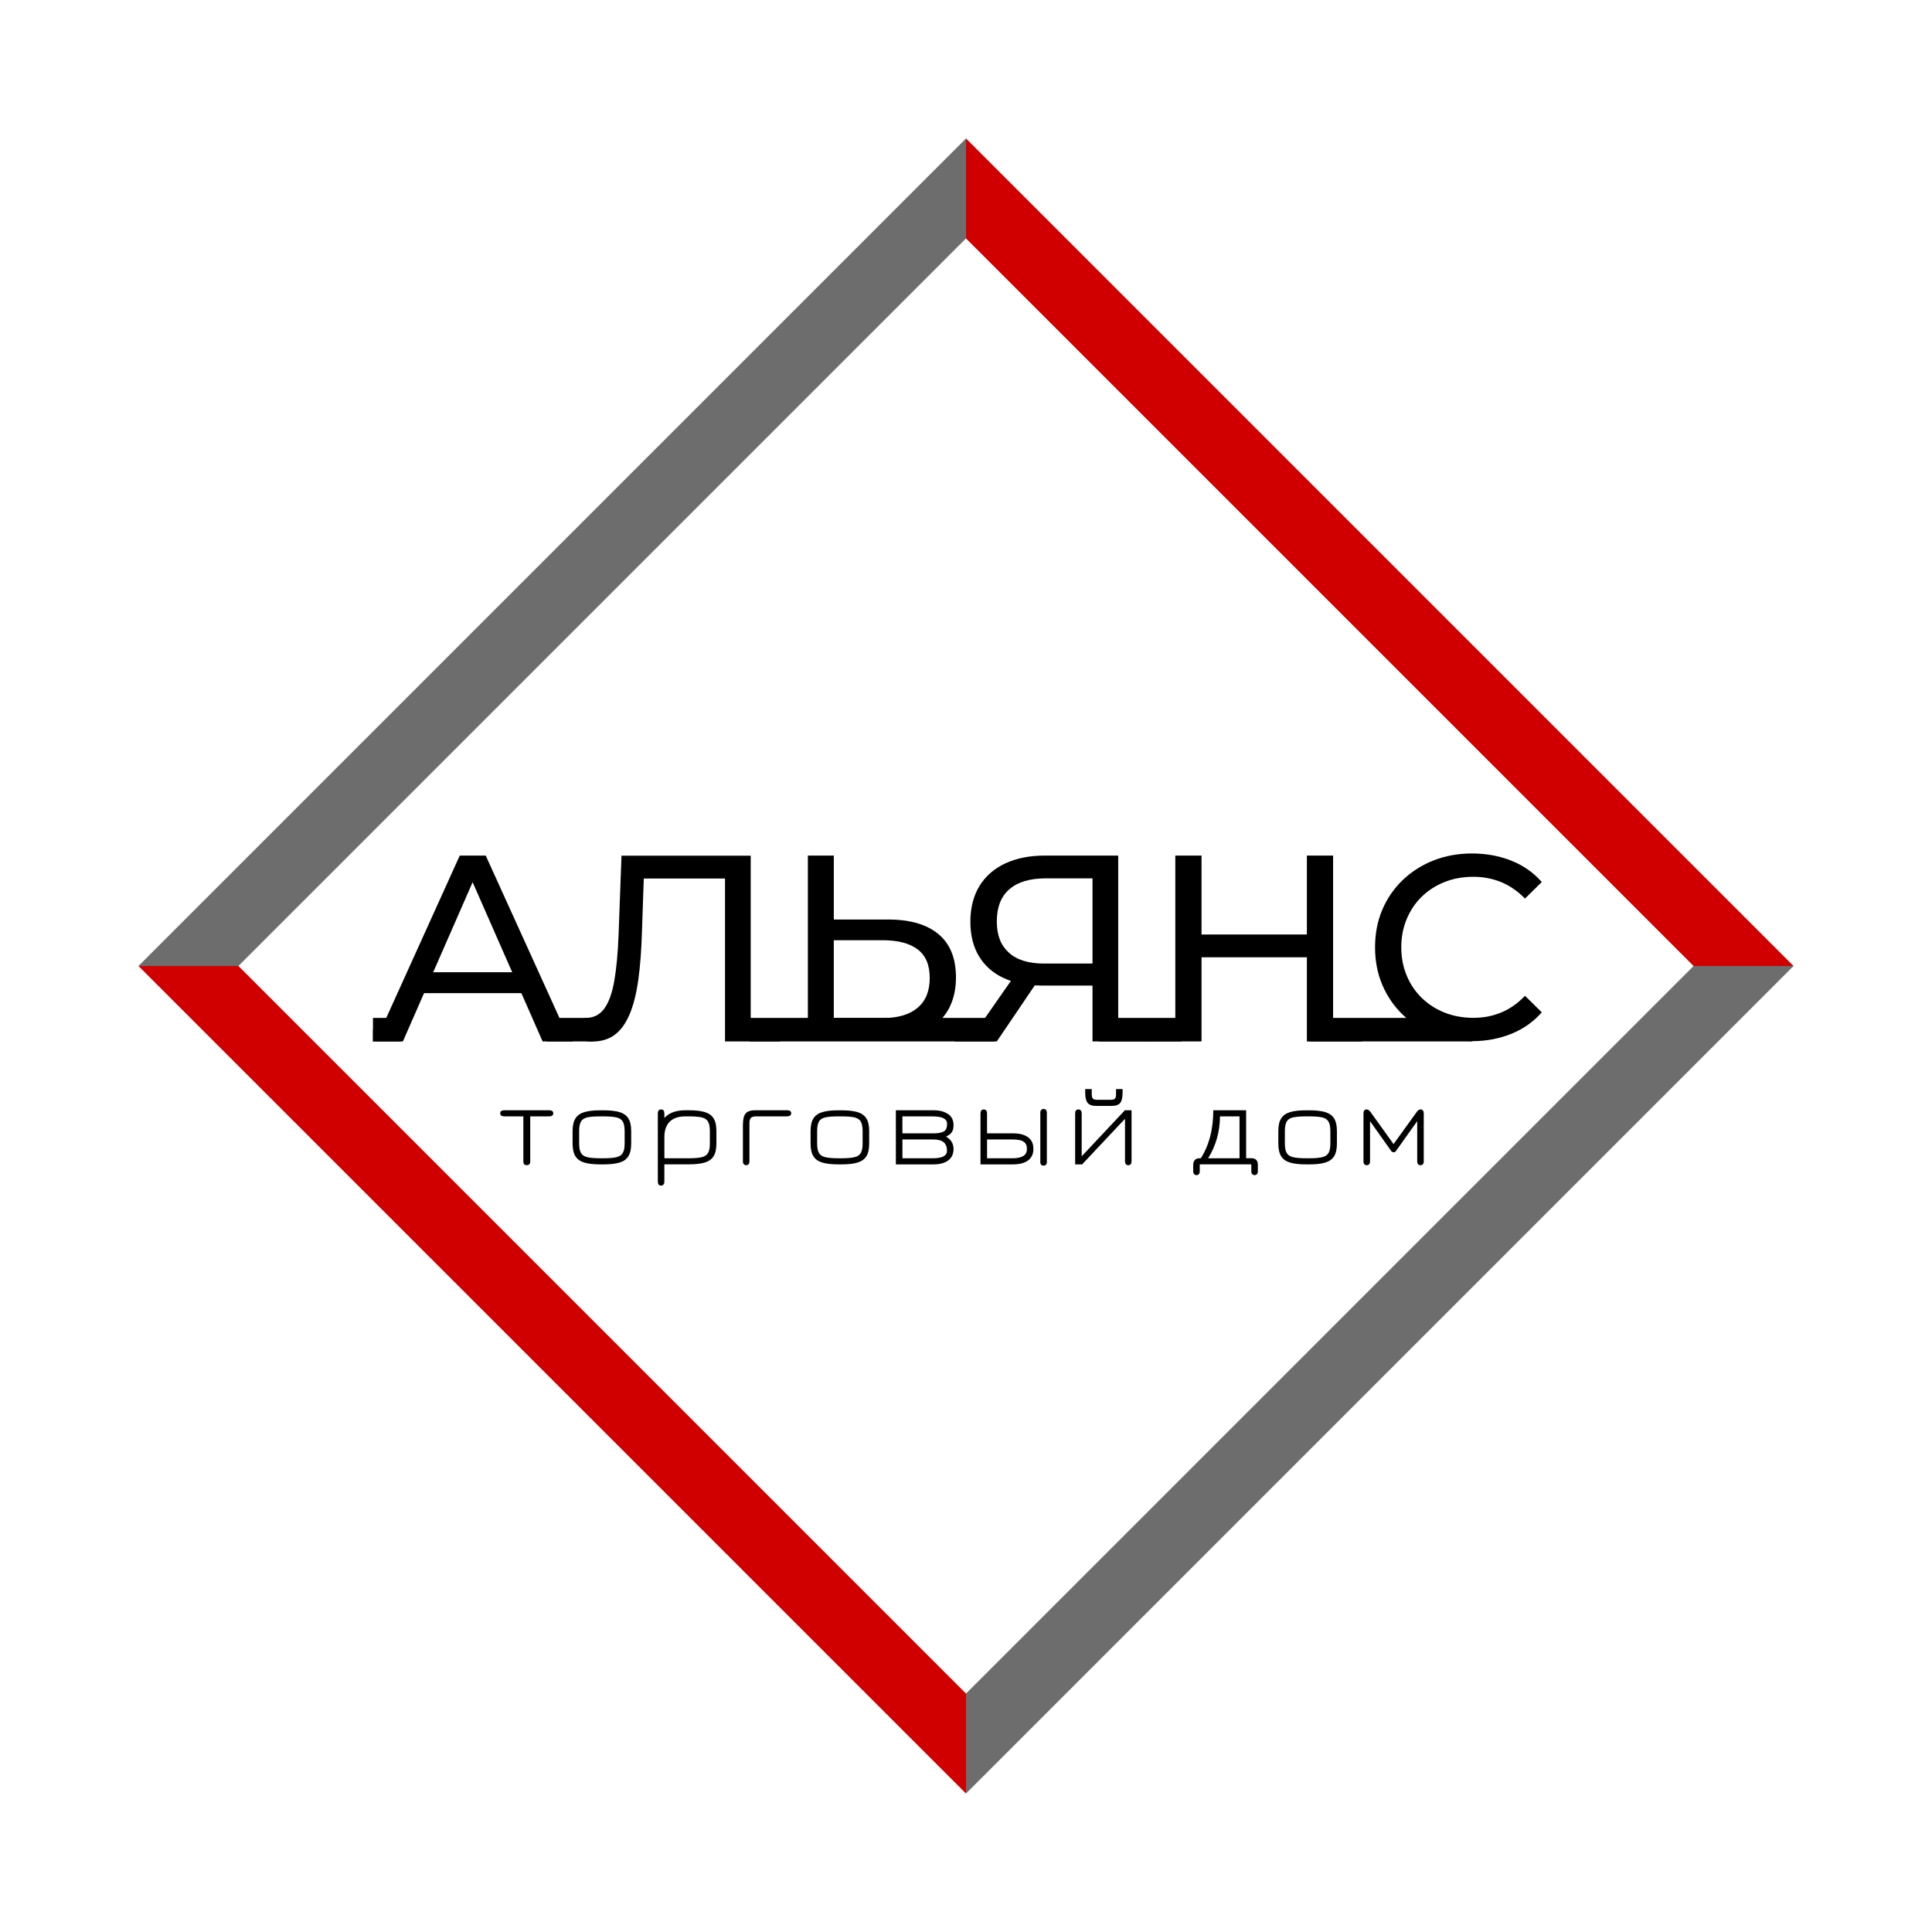 <?xml version="1.0" encoding="UTF-8"?> <svg xmlns="http://www.w3.org/2000/svg" id="Layer_1" data-name="Layer 1" viewBox="0 0 1200 1200"><defs><style> .cls-1 { fill: #fff; } .cls-2 { fill: #d10000; } .cls-3 { fill: #6d6d6d; } </style></defs><rect class="cls-1" y="0" width="1200" height="1200"></rect><g><g><polygon class="cls-3" points="148.09 600 86 600 600 86 600 148.09 148.09 600"></polygon><polygon class="cls-3" points="600 1114 600 1051.91 1051.91 600 1114 600 600 1114"></polygon><polygon class="cls-2" points="600 1114 86 600 148.09 600 600 1051.91 600 1114"></polygon><polygon class="cls-2" points="1051.91 600 600 148.09 600 86 1114 600 1051.91 600"></polygon></g><g><path d="M327.2,723.72c-1.42,0-2.13-.76-2.13-2.28v-28.04h-11.78c-1.73,0-2.6-.64-2.6-1.92s.87-1.88,2.6-1.88h27.79c1.7,0,2.56,.63,2.56,1.88s-.85,1.92-2.56,1.92h-11.74v28.04c0,.72-.19,1.29-.56,1.68-.37,.4-.9,.6-1.57,.6Z"></path><path d="M372.74,723.22c-3.98,0-7.22-.37-9.73-1.1-2.51-.74-4.36-2.03-5.56-3.89s-1.8-4.48-1.8-7.86v-7.93c0-3.36,.6-5.96,1.8-7.82,1.2-1.86,3.06-3.16,5.56-3.89s5.75-1.1,9.73-1.1h2.25c3.95,0,7.19,.37,9.71,1.1,2.52,.74,4.37,2.03,5.56,3.89,1.19,1.86,1.78,4.47,1.78,7.82v7.93c0,3.38-.59,6-1.78,7.86-1.19,1.86-3.04,3.16-5.56,3.89-2.52,.74-5.76,1.1-9.71,1.1h-2.25Zm0-3.8h2.25c3.38,0,6.02-.22,7.91-.67,1.88-.45,3.2-1.33,3.95-2.64,.75-1.32,1.12-3.24,1.12-5.78v-7.82c0-2.68-.4-4.67-1.2-5.96-.8-1.29-2.15-2.14-4.03-2.54-1.89-.4-4.47-.6-7.75-.6h-2.25c-3.33,0-5.95,.2-7.85,.6-1.9,.4-3.24,1.25-4.01,2.55-.77,1.3-1.16,3.28-1.16,5.94v7.82c0,2.56,.37,4.49,1.12,5.8,.75,1.3,2.07,2.18,3.97,2.63,1.9,.45,4.54,.67,7.93,.67Z"></path><path d="M410.57,736.4c-1.32,0-1.98-.86-1.98-2.57v-42.23c0-1.67,.69-2.5,2.05-2.5,.7,0,1.21,.22,1.53,.65,.32,.43,.48,1.14,.48,2.1v4.24l-.7-.87c1.47-1.91,3.36-3.32,5.66-4.24,2.3-.92,5-1.38,8.1-1.38h2.25c3.95,0,7.18,.37,9.69,1.1,2.51,.74,4.35,2.03,5.54,3.89,1.19,1.86,1.78,4.47,1.78,7.82v7.93c0,3.38-.59,6-1.78,7.86-1.19,1.86-3.04,3.16-5.54,3.89s-5.72,1.1-9.65,1.1h-15.35v10.61c0,1.71-.7,2.57-2.09,2.57Zm2.09-16.99h15.35c3.38,0,6.01-.22,7.87-.67,1.86-.45,3.16-1.33,3.91-2.64,.75-1.32,1.12-3.24,1.12-5.78v-7.82c0-2.68-.4-4.67-1.2-5.96-.8-1.29-2.15-2.14-4.03-2.54-1.89-.4-4.46-.6-7.71-.6h-2.25c-4.29,0-7.54,1.1-9.75,3.3-2.21,2.2-3.31,5.4-3.31,9.6v13.11Z"></path><path d="M488.7,693.4h-18.95c-1.63,0-2.75,.31-3.35,.94-.61,.63-.91,1.74-.91,3.33v23.54c0,1.67-.67,2.5-2.01,2.5s-2.05-.83-2.05-2.5v-22.42c0-3.45,.56-5.85,1.69-7.19,1.12-1.34,3.16-2.01,6.1-2.01h19.5c1.81,0,2.71,.63,2.71,1.88s-.91,1.92-2.71,1.92Z"></path><path d="M520.56,723.22c-3.98,0-7.22-.37-9.73-1.1s-4.36-2.03-5.56-3.89c-1.2-1.86-1.8-4.48-1.8-7.86v-7.93c0-3.36,.6-5.96,1.8-7.82,1.2-1.86,3.06-3.16,5.56-3.89s5.75-1.1,9.73-1.1h2.25c3.95,0,7.19,.37,9.71,1.1,2.52,.74,4.37,2.03,5.56,3.89,1.19,1.86,1.78,4.47,1.78,7.82v7.93c0,3.38-.59,6-1.78,7.86-1.19,1.86-3.04,3.16-5.56,3.89-2.52,.74-5.76,1.1-9.71,1.1h-2.25Zm0-3.8h2.25c3.38,0,6.02-.22,7.91-.67,1.88-.45,3.2-1.33,3.95-2.64,.75-1.32,1.12-3.24,1.12-5.78v-7.82c0-2.68-.4-4.67-1.2-5.96-.8-1.29-2.15-2.14-4.03-2.54-1.89-.4-4.47-.6-7.75-.6h-2.25c-3.33,0-5.95,.2-7.85,.6-1.9,.4-3.24,1.25-4.01,2.55-.77,1.3-1.16,3.28-1.16,5.94v7.82c0,2.56,.37,4.49,1.12,5.8s2.07,2.18,3.97,2.63c1.9,.45,4.54,.67,7.93,.67Z"></path><path d="M556.44,723.22v-33.61h23.49c3.54,0,6.48,.76,8.82,2.28,2.34,1.52,3.51,3.83,3.51,6.92,0,2.05-.41,3.6-1.24,4.64-.83,1.04-1.98,1.87-3.45,2.5,3.13,1.81,4.69,4.38,4.69,7.71,0,2.2-.54,4-1.61,5.42-1.07,1.41-2.54,2.46-4.4,3.13-1.86,.68-3.97,1.02-6.32,1.02h-23.49Zm4.07-19.27h19.19c3,0,5.17-.4,6.53-1.19s2.03-2.38,2.03-4.74c0-3.07-2.96-4.6-8.88-4.6h-18.88v10.54Zm0,15.47h18.88c5.87,0,8.8-1.55,8.8-4.64,0-2.39-.69-4.16-2.07-5.31-1.38-1.15-3.52-1.72-6.41-1.72h-19.19v11.66Z"></path><path d="M609,723.22v-31.55c0-1.71,.67-2.57,2.02-2.57s2.05,.86,2.05,2.57v12.28h16.47c2.38,0,4.49,.33,6.34,1s3.31,1.7,4.38,3.11c1.07,1.41,1.61,3.24,1.61,5.49s-.54,4.11-1.61,5.52c-1.07,1.41-2.53,2.45-4.38,3.12s-3.96,1.01-6.34,1.03h-20.54Zm4.07-3.8h15.89c2.84,0,5.03-.46,6.57-1.38,1.54-.92,2.31-2.4,2.31-4.46,0-1.71-.43-2.99-1.28-3.82-.85-.83-1.96-1.38-3.31-1.63-1.36-.25-2.78-.38-4.28-.38h-15.89v11.66Zm35.11,4.56c-1.34,0-2.02-.77-2.02-2.32v-30.43c0-.8,.18-1.4,.52-1.81,.35-.41,.85-.61,1.49-.61s1.18,.21,1.53,.61c.35,.41,.52,1.01,.52,1.81v30.43c0,1.54-.68,2.32-2.05,2.32Z"></path><path d="M700.77,723.72c-1.34,0-2.01-.88-2.01-2.64v-26.19l-26.63,28.33h-4.34v-31.55c0-1.71,.67-2.57,2.02-2.57s2.05,.87,2.05,2.61v26.48l26.82-28.58h4.15v31.55c0,1.71-.69,2.57-2.05,2.57Zm-19.69-36.8c-2.64,0-4.47-.62-5.5-1.87-1.03-1.24-1.55-3.45-1.55-6.61v-1.99h4.07v3.15c0,1.38,.24,2.31,.72,2.79,.48,.48,1.44,.72,2.89,.72h7.91c1.47,0,2.43-.24,2.89-.72,.45-.48,.68-1.41,.68-2.79v-3.15h4.07v1.99c0,3.19-.5,5.4-1.49,6.63-1,1.23-2.86,1.85-5.6,1.85h-9.07Z"></path><path d="M743.18,729.88c-1.37,0-2.05-.86-2.05-2.57v-3.66c0-2.85,1.37-4.26,4.11-4.24h2.36l-2.33,.9c5.56-8.31,8.33-18.55,8.33-30.72h20.39v29.81h3.33c2.63,0,3.95,1.41,3.95,4.24v3.66c0,1.71-.67,2.57-2.02,2.57s-2.05-.86-2.05-2.57v-4.09h-32.01v4.09c0,1.71-.67,2.57-2.01,2.57Zm7.21-10.47h19.5v-26.01h-12.13c-.08,9.54-2.53,18.21-7.36,26.01Z"></path><path d="M811.08,723.22c-3.98,0-7.22-.37-9.73-1.1-2.51-.74-4.36-2.03-5.56-3.89-1.2-1.86-1.8-4.48-1.8-7.86v-7.93c0-3.36,.6-5.96,1.8-7.82,1.2-1.86,3.06-3.16,5.56-3.89s5.75-1.1,9.73-1.1h2.25c3.95,0,7.19,.37,9.71,1.1,2.52,.74,4.37,2.03,5.56,3.89,1.19,1.86,1.78,4.47,1.78,7.82v7.93c0,3.38-.59,6-1.78,7.86-1.19,1.86-3.04,3.16-5.56,3.89-2.52,.74-5.76,1.1-9.71,1.1h-2.25Zm0-3.8h2.25c3.38,0,6.02-.22,7.91-.67,1.88-.45,3.2-1.33,3.95-2.64,.75-1.32,1.12-3.24,1.12-5.78v-7.82c0-2.68-.4-4.67-1.2-5.96-.8-1.29-2.15-2.14-4.03-2.54-1.89-.4-4.47-.6-7.75-.6h-2.25c-3.33,0-5.95,.2-7.85,.6-1.9,.4-3.24,1.25-4.01,2.55-.77,1.3-1.16,3.28-1.16,5.94v7.82c0,2.56,.37,4.49,1.12,5.8,.75,1.3,2.07,2.18,3.97,2.63,1.9,.45,4.54,.67,7.93,.67Z"></path><path d="M848.9,723.72c-1.34,0-2.02-.83-2.02-2.5v-29.56c0-1.71,.62-2.57,1.86-2.57,.9,0,1.69,.46,2.36,1.38l14.46,20.14,14.53-20.14c.65-.92,1.4-1.38,2.25-1.38,1.32,0,1.98,.86,1.98,2.57v29.56c0,1.67-.68,2.5-2.05,2.5s-2.02-.86-2.02-2.57v-24.78l-13.33,18.73c-.26,.39-.68,.58-1.28,.58-.26,0-.52-.05-.77-.14-.26-.1-.46-.24-.62-.43l-13.3-18.73v24.78c0,1.71-.68,2.57-2.05,2.57Z"></path></g><g><g><path d="M231.68,639.51h16.44v7.33h-16.44v-7.33Zm1.63,7.33l52.26-115.43h16.12l52.42,115.43h-17.09l-46.72-106.31h6.51l-46.56,106.31h-16.93Zm22.63-29.96l4.56-13.02h63.98l4.72,13.02h-73.26Zm82.87,22.63h16.93v7.33h-16.93v-7.33Z"></path><path d="M367.78,646.92c-1.63,0-3.26-.14-4.88-.41-1.63-.27-3.42-.62-5.37-1.06l1.29-10.03c1.73,.43,3.32-3.18,5.05-3.18,4.77,0,8.57-1.9,11.4-5.7,2.82-3.8,4.91-9.55,6.27-17.26,1.36-7.7,2.25-17.42,2.69-29.14l1.79-48.65h80.26v113.96h-15.96v-104.03l3.91,4.23h-57.79l3.58-4.39-1.3,37.77c-.33,11.29-1.09,21.19-2.28,29.71-1.2,8.52-2.99,15.6-5.37,21.25-2.39,5.64-5.45,9.88-9.2,12.7s-8.44,4.23-14.08,4.23Zm82.54-.08v-7.33h34.03v7.33h-34.03Z"></path><path d="M551.75,571.13c13.46,0,23.82,3.01,31.1,9.04,7.27,6.02,10.91,15.01,10.91,26.94s-3.93,21.95-11.8,28.41c-7.87,6.46-18.91,9.69-33.13,9.69h-47.05v-113.8h16.12v39.72h33.86Zm-3.58,61.21c9.44,0,16.69-2.12,21.73-6.35,5.05-4.23,7.57-10.42,7.57-18.56s-2.5-13.95-7.49-17.74c-4.99-3.8-12.27-5.7-21.82-5.7h-30.28v48.35h30.28Z"></path><path d="M592.94,639.51h26.21v7.33h-26.21v-7.33Zm85.63,5.86v-37.12l4.23,3.91h-35.65c-9.23,0-17.18-1.57-23.85-4.72-6.67-3.15-11.78-7.68-15.3-13.59-3.53-5.91-5.29-13.05-5.29-21.41s1.9-16.09,5.7-22.22c3.8-6.13,9.17-10.8,16.12-14,6.94-3.2,15.03-4.8,24.26-4.8h45.75v113.96h-15.96Zm-75.87,0l28.16-40.37h16.61l-28.33,41.84-16.44-1.46Zm75.87-42.33v-62.19l4.23,4.72h-33.38c-9.77,0-17.26,2.25-22.47,6.76-5.21,4.51-7.81,11.15-7.81,19.94s2.47,14.81,7.41,19.37c4.94,4.56,12.24,6.84,21.9,6.84h34.35l-4.23,4.56Zm0,36.47h34.03v7.33h-34.03v-7.33Z"></path><path d="M711.94,646.84v-7.33h34.35v7.33h-34.35Zm18.07-1.46v-113.96h16.28v113.96h-16.28Zm14.65-50.79v-14.16h68.54v14.16h-68.54Zm67.07,50.79v-113.96h16.28v113.96h-16.28Zm0,1.46v-7.33h34.35v7.33h-34.35Z"></path><path d="M914.31,646.67c-8.68,0-16.69-1.44-24.01-4.32-7.33-2.87-13.7-6.94-19.13-12.21-5.43-5.26-9.63-11.42-12.62-18.48-2.99-7.05-4.48-14.81-4.48-23.28s1.49-16.22,4.48-23.28c2.98-7.05,7.22-13.21,12.7-18.48,5.48-5.26,11.89-9.33,19.21-12.21,7.32-2.87,15.27-4.31,23.85-4.31s16.93,1.49,24.42,4.48c7.49,2.99,13.78,7.41,18.89,13.27l-10.42,10.26c-4.45-4.56-9.36-7.95-14.73-10.18-5.37-2.22-11.15-3.34-17.34-3.34-6.51,0-12.48,1.09-17.91,3.26-5.43,2.17-10.15,5.21-14.16,9.12-4.02,3.91-7.14,8.55-9.36,13.92-2.23,5.37-3.34,11.21-3.34,17.5s1.11,12.13,3.34,17.5c2.22,5.37,5.35,10.01,9.36,13.92,4.01,3.91,8.73,6.95,14.16,9.12,5.43,2.17,11.4,3.26,17.91,3.26s11.97-1.11,17.34-3.34c5.37-2.22,10.28-5.67,14.73-10.34l10.42,10.26c-5.1,5.86-11.4,10.31-18.89,13.35-7.49,3.04-15.63,4.56-24.42,4.56Z"></path></g><rect x="465.51" y="632.24" width="151.97" height="14.6"></rect><rect x="339.59" y="632.24" width="28.53" height="14.6"></rect><rect x="231.66" y="632.24" width="17.37" height="14.6"></rect><rect x="682.61" y="632.24" width="51.48" height="14.6"></rect><rect x="812.87" y="632.24" width="101.73" height="14.6"></rect></g></g></svg> 